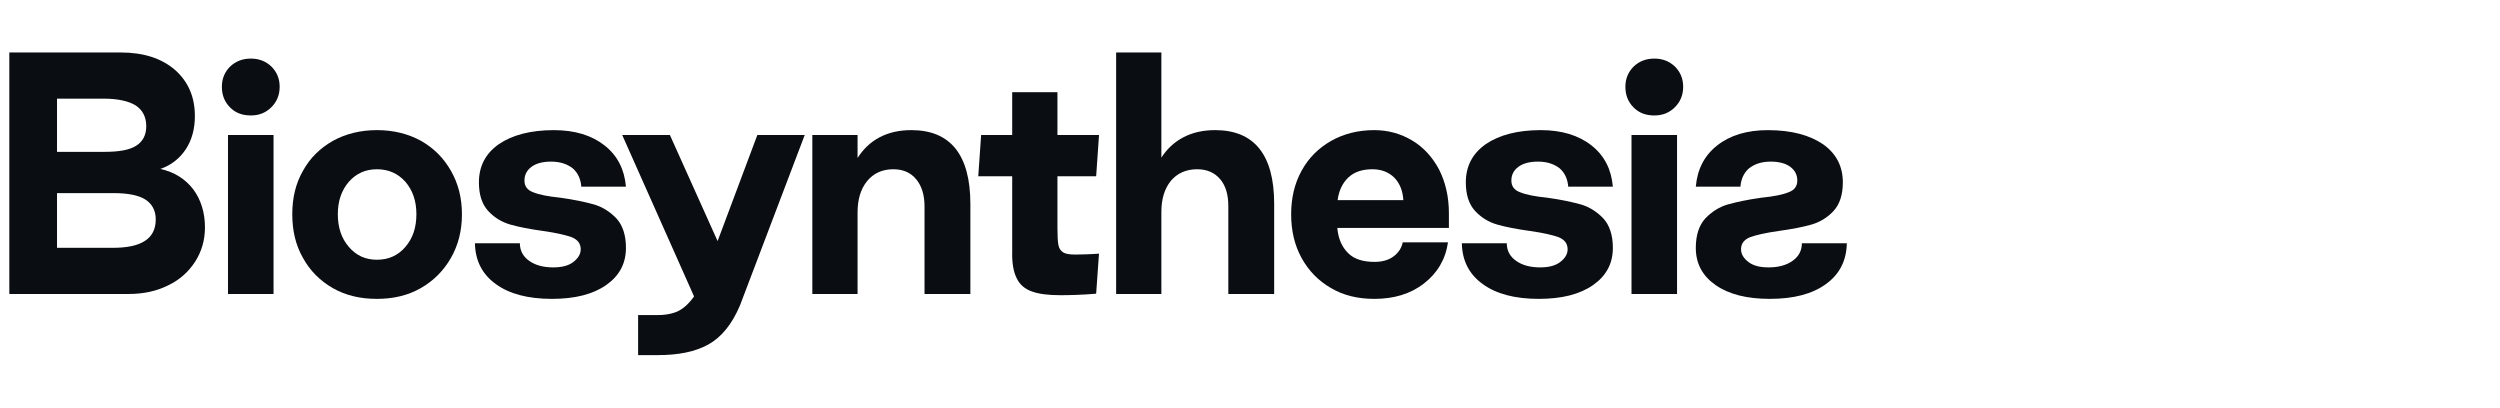 <svg width="184" height="30" viewBox="0 0 184 30" fill="none" xmlns="http://www.w3.org/2000/svg">
<g clip-path="url(#clip0_2319_156)">
<path d="M14.23 13.943C14.793 14.707 15.085 15.652 15.085 16.733C15.085 17.677 14.838 18.51 14.366 19.253C13.87 20.017 13.218 20.602 12.363 21.008C11.508 21.435 10.54 21.637 9.461 21.637H0.686V3.862H8.876C10.563 3.862 11.89 4.29 12.88 5.145C13.848 6 14.343 7.125 14.343 8.542C14.343 9.487 14.118 10.32 13.668 10.995C13.218 11.67 12.588 12.165 11.8 12.435C12.835 12.66 13.646 13.178 14.23 13.943ZM4.196 11.175H7.728C8.763 11.175 9.528 11.04 10.023 10.725C10.518 10.41 10.765 9.937 10.765 9.285C10.765 8.61 10.495 8.092 9.978 7.755C9.461 7.44 8.673 7.26 7.616 7.26H4.196V11.175ZM10.675 17.723C11.193 17.385 11.463 16.867 11.463 16.148C11.463 15.495 11.193 15 10.698 14.685C10.203 14.37 9.416 14.213 8.358 14.213H4.196V18.24H8.268C9.348 18.24 10.136 18.082 10.675 17.723Z" fill="#0A0D12"/>
<path d="M16.938 7.912C16.533 7.507 16.33 7.012 16.33 6.382C16.33 5.797 16.533 5.302 16.938 4.897C17.343 4.515 17.838 4.312 18.468 4.312C19.075 4.312 19.57 4.515 19.975 4.897C20.38 5.302 20.583 5.797 20.583 6.382C20.583 6.99 20.38 7.485 19.975 7.89C19.57 8.295 19.075 8.497 18.468 8.497C17.838 8.497 17.343 8.317 16.938 7.912ZM16.78 9.937H20.133V21.637H16.78V9.937Z" fill="#0A0D12"/>
<path d="M24.504 21.21C23.559 20.67 22.817 19.927 22.299 18.983C21.759 18.038 21.512 16.98 21.512 15.765C21.512 14.572 21.759 13.515 22.299 12.57C22.817 11.625 23.559 10.905 24.504 10.365C25.449 9.847 26.529 9.577 27.744 9.577C28.959 9.577 30.039 9.847 30.984 10.365C31.929 10.905 32.649 11.625 33.189 12.57C33.729 13.515 33.999 14.572 33.999 15.765C33.999 16.98 33.729 18.038 33.189 18.983C32.649 19.927 31.907 20.67 30.962 21.21C30.017 21.75 28.937 21.997 27.744 21.997C26.529 21.997 25.449 21.75 24.504 21.21ZM29.837 18.172C30.377 17.543 30.647 16.755 30.647 15.765C30.647 14.797 30.377 14.01 29.837 13.38C29.297 12.773 28.599 12.457 27.744 12.457C26.889 12.457 26.214 12.773 25.674 13.38C25.134 14.01 24.864 14.797 24.864 15.765C24.864 16.755 25.134 17.543 25.674 18.172C26.214 18.802 26.889 19.117 27.744 19.117C28.599 19.117 29.297 18.802 29.837 18.172Z" fill="#0A0D12"/>
<path d="M36.508 20.918C35.495 20.198 34.978 19.185 34.955 17.902H38.263C38.263 18.465 38.51 18.892 38.96 19.207C39.41 19.523 39.995 19.68 40.715 19.68C41.323 19.68 41.818 19.567 42.178 19.297C42.538 19.027 42.74 18.712 42.74 18.352C42.74 17.925 42.515 17.633 42.065 17.453C41.615 17.295 40.94 17.137 39.995 17.003C39.005 16.867 38.195 16.71 37.565 16.53C36.935 16.35 36.373 16.012 35.923 15.518C35.473 15.023 35.248 14.325 35.248 13.425C35.248 12.255 35.72 11.31 36.71 10.613C37.7 9.938 39.05 9.578 40.76 9.578C42.313 9.578 43.55 9.96 44.495 10.703C45.44 11.445 45.958 12.457 46.07 13.74H42.785C42.74 13.178 42.538 12.727 42.155 12.39C41.75 12.075 41.233 11.895 40.558 11.895C39.928 11.895 39.455 12.03 39.118 12.277C38.758 12.547 38.6 12.885 38.6 13.29C38.6 13.695 38.803 13.988 39.23 14.145C39.658 14.325 40.333 14.46 41.233 14.55C42.223 14.685 43.055 14.865 43.708 15.045C44.338 15.225 44.9 15.585 45.373 16.08C45.823 16.575 46.07 17.295 46.07 18.24C46.07 19.41 45.575 20.31 44.608 20.985C43.64 21.66 42.313 21.997 40.625 21.997C38.87 21.997 37.498 21.637 36.508 20.918Z" fill="#0A0D12"/>
<path d="M46.965 23.19H48.112C48.832 23.212 49.417 23.122 49.867 22.92C50.295 22.718 50.7 22.358 51.082 21.817L45.795 9.938H49.305L52.815 17.745L55.74 9.938H59.227L54.457 22.492C53.872 23.865 53.107 24.81 52.14 25.35C51.172 25.89 49.935 26.137 48.405 26.137H46.965V23.19Z" fill="#0A0D12"/>
<path d="M59.787 9.937H63.117V11.625C63.522 10.995 64.04 10.477 64.715 10.117C65.39 9.757 66.177 9.577 67.077 9.577C69.957 9.577 71.42 11.4 71.42 15.023V21.637H68.045V15.203C68.045 14.348 67.842 13.695 67.437 13.2C67.032 12.705 66.47 12.457 65.75 12.457C64.94 12.457 64.287 12.75 63.815 13.335C63.342 13.92 63.117 14.685 63.117 15.652V21.637H59.787V9.937Z" fill="#0A0D12"/>
<path d="M78.052 21.727C77.153 21.727 76.455 21.637 75.96 21.457C75.442 21.277 75.06 20.962 74.835 20.49C74.588 20.017 74.475 19.343 74.498 18.488V12.975H72L72.211 9.938H74.498V6.788H77.828V9.938H80.888L80.677 12.975H77.828V16.777C77.828 17.363 77.85 17.767 77.895 18.015C77.94 18.285 78.075 18.465 78.255 18.578C78.435 18.69 78.728 18.735 79.155 18.735C79.47 18.735 80.368 18.712 80.886 18.668L80.677 21.615C79.665 21.705 78.615 21.727 78.052 21.727Z" fill="#0A0D12"/>
<path d="M82.147 3.862H85.477V11.602C85.882 10.973 86.399 10.477 87.074 10.117C87.749 9.757 88.537 9.577 89.436 9.577C92.317 9.577 93.779 11.4 93.779 15V21.637H90.404V15.158C90.404 14.303 90.201 13.65 89.796 13.178C89.391 12.705 88.829 12.457 88.109 12.457C87.299 12.457 86.647 12.75 86.174 13.312C85.701 13.898 85.477 14.662 85.477 15.607V21.637H82.147V3.862Z" fill="#0A0D12"/>
<path d="M97.977 21.21C97.032 20.67 96.312 19.927 95.794 18.983C95.277 18.038 95.029 16.98 95.029 15.765C95.029 14.572 95.277 13.515 95.794 12.57C96.312 11.625 97.032 10.905 97.977 10.365C98.899 9.847 99.957 9.577 101.149 9.577C102.184 9.577 103.107 9.847 103.939 10.342C104.772 10.838 105.424 11.557 105.919 12.48C106.392 13.425 106.639 14.482 106.639 15.697V16.777H98.427C98.494 17.565 98.764 18.172 99.214 18.622C99.664 19.073 100.317 19.275 101.172 19.275C101.734 19.275 102.207 19.14 102.567 18.87C102.927 18.6 103.152 18.262 103.242 17.835H106.572C106.392 19.095 105.784 20.108 104.794 20.872C103.804 21.637 102.589 21.997 101.149 21.997C99.957 21.997 98.899 21.75 97.977 21.21ZM103.287 14.73C103.242 14.055 103.039 13.515 102.634 13.088C102.229 12.682 101.689 12.457 101.014 12.457C100.249 12.457 99.664 12.66 99.237 13.065C98.809 13.47 98.539 14.033 98.449 14.73H103.287Z" fill="#0A0D12"/>
<path d="M109.144 20.918C108.132 20.198 107.614 19.185 107.592 17.902H110.899C110.899 18.465 111.147 18.892 111.597 19.207C112.047 19.523 112.632 19.68 113.352 19.68C113.959 19.68 114.454 19.567 114.814 19.297C115.174 19.027 115.377 18.712 115.377 18.352C115.377 17.925 115.152 17.633 114.702 17.453C114.252 17.295 113.577 17.137 112.632 17.003C111.642 16.867 110.832 16.71 110.202 16.53C109.572 16.35 109.009 16.012 108.559 15.518C108.109 15.023 107.884 14.325 107.884 13.425C107.884 12.255 108.357 11.31 109.347 10.613C110.337 9.937 111.687 9.577 113.397 9.577C114.949 9.577 116.187 9.96 117.132 10.703C118.077 11.445 118.594 12.457 118.707 13.74H115.422C115.377 13.178 115.174 12.727 114.792 12.39C114.387 12.075 113.869 11.895 113.194 11.895C112.564 11.895 112.092 12.03 111.754 12.277C111.394 12.547 111.237 12.885 111.237 13.29C111.237 13.695 111.439 13.988 111.867 14.145C112.294 14.325 112.969 14.46 113.869 14.55C114.859 14.685 115.692 14.865 116.344 15.045C116.974 15.225 117.537 15.585 118.009 16.08C118.459 16.575 118.707 17.295 118.707 18.24C118.707 19.41 118.212 20.31 117.244 20.985C116.277 21.66 114.949 21.997 113.262 21.997C111.507 21.997 110.134 21.637 109.144 20.918Z" fill="#0A0D12"/>
<path d="M120.236 7.912C119.831 7.508 119.629 7.013 119.629 6.383C119.629 5.798 119.831 5.303 120.236 4.897C120.641 4.515 121.136 4.312 121.766 4.312C122.374 4.312 122.869 4.515 123.274 4.897C123.679 5.303 123.881 5.798 123.881 6.383C123.881 6.99 123.679 7.485 123.274 7.89C122.869 8.295 122.374 8.498 121.766 8.498C121.136 8.498 120.641 8.318 120.236 7.912ZM120.079 9.938H123.431V21.637H120.079V9.938Z" fill="#0A0D12"/>
<path d="M134.373 20.918C135.386 20.198 135.903 19.185 135.926 17.902H132.618C132.618 18.465 132.371 18.892 131.921 19.207C131.471 19.523 130.886 19.68 130.166 19.68C129.558 19.68 129.063 19.567 128.703 19.297C128.343 19.027 128.141 18.712 128.141 18.352C128.141 17.925 128.366 17.633 128.816 17.453C129.266 17.295 129.941 17.137 130.886 17.003C131.876 16.867 132.686 16.71 133.316 16.53C133.946 16.35 134.508 16.012 134.958 15.518C135.408 15.023 135.633 14.325 135.633 13.425C135.633 12.255 135.161 11.31 134.171 10.613C133.181 9.938 131.831 9.578 130.121 9.578C128.568 9.578 127.331 9.96 126.386 10.703C125.441 11.445 124.923 12.457 124.811 13.74H128.096C128.141 13.178 128.343 12.727 128.726 12.39C129.131 12.075 129.648 11.895 130.323 11.895C130.953 11.895 131.426 12.03 131.763 12.277C132.123 12.547 132.281 12.885 132.281 13.29C132.281 13.695 132.078 13.988 131.651 14.145C131.223 14.325 130.548 14.46 129.648 14.55C128.658 14.685 127.826 14.865 127.173 15.045C126.543 15.225 125.981 15.585 125.508 16.08C125.058 16.575 124.811 17.295 124.811 18.24C124.811 19.41 125.306 20.31 126.273 20.985C127.241 21.66 128.568 21.997 130.256 21.997C132.011 21.997 133.383 21.637 134.373 20.918Z" fill="#0A0D12"/>
</g>
<defs>
<clipPath id="clip0_2319_156">
<rect width="183.129" height="28.275" fill="white" transform="translate(0.686 0.862)"/>
</clipPath>
</defs>
</svg>
